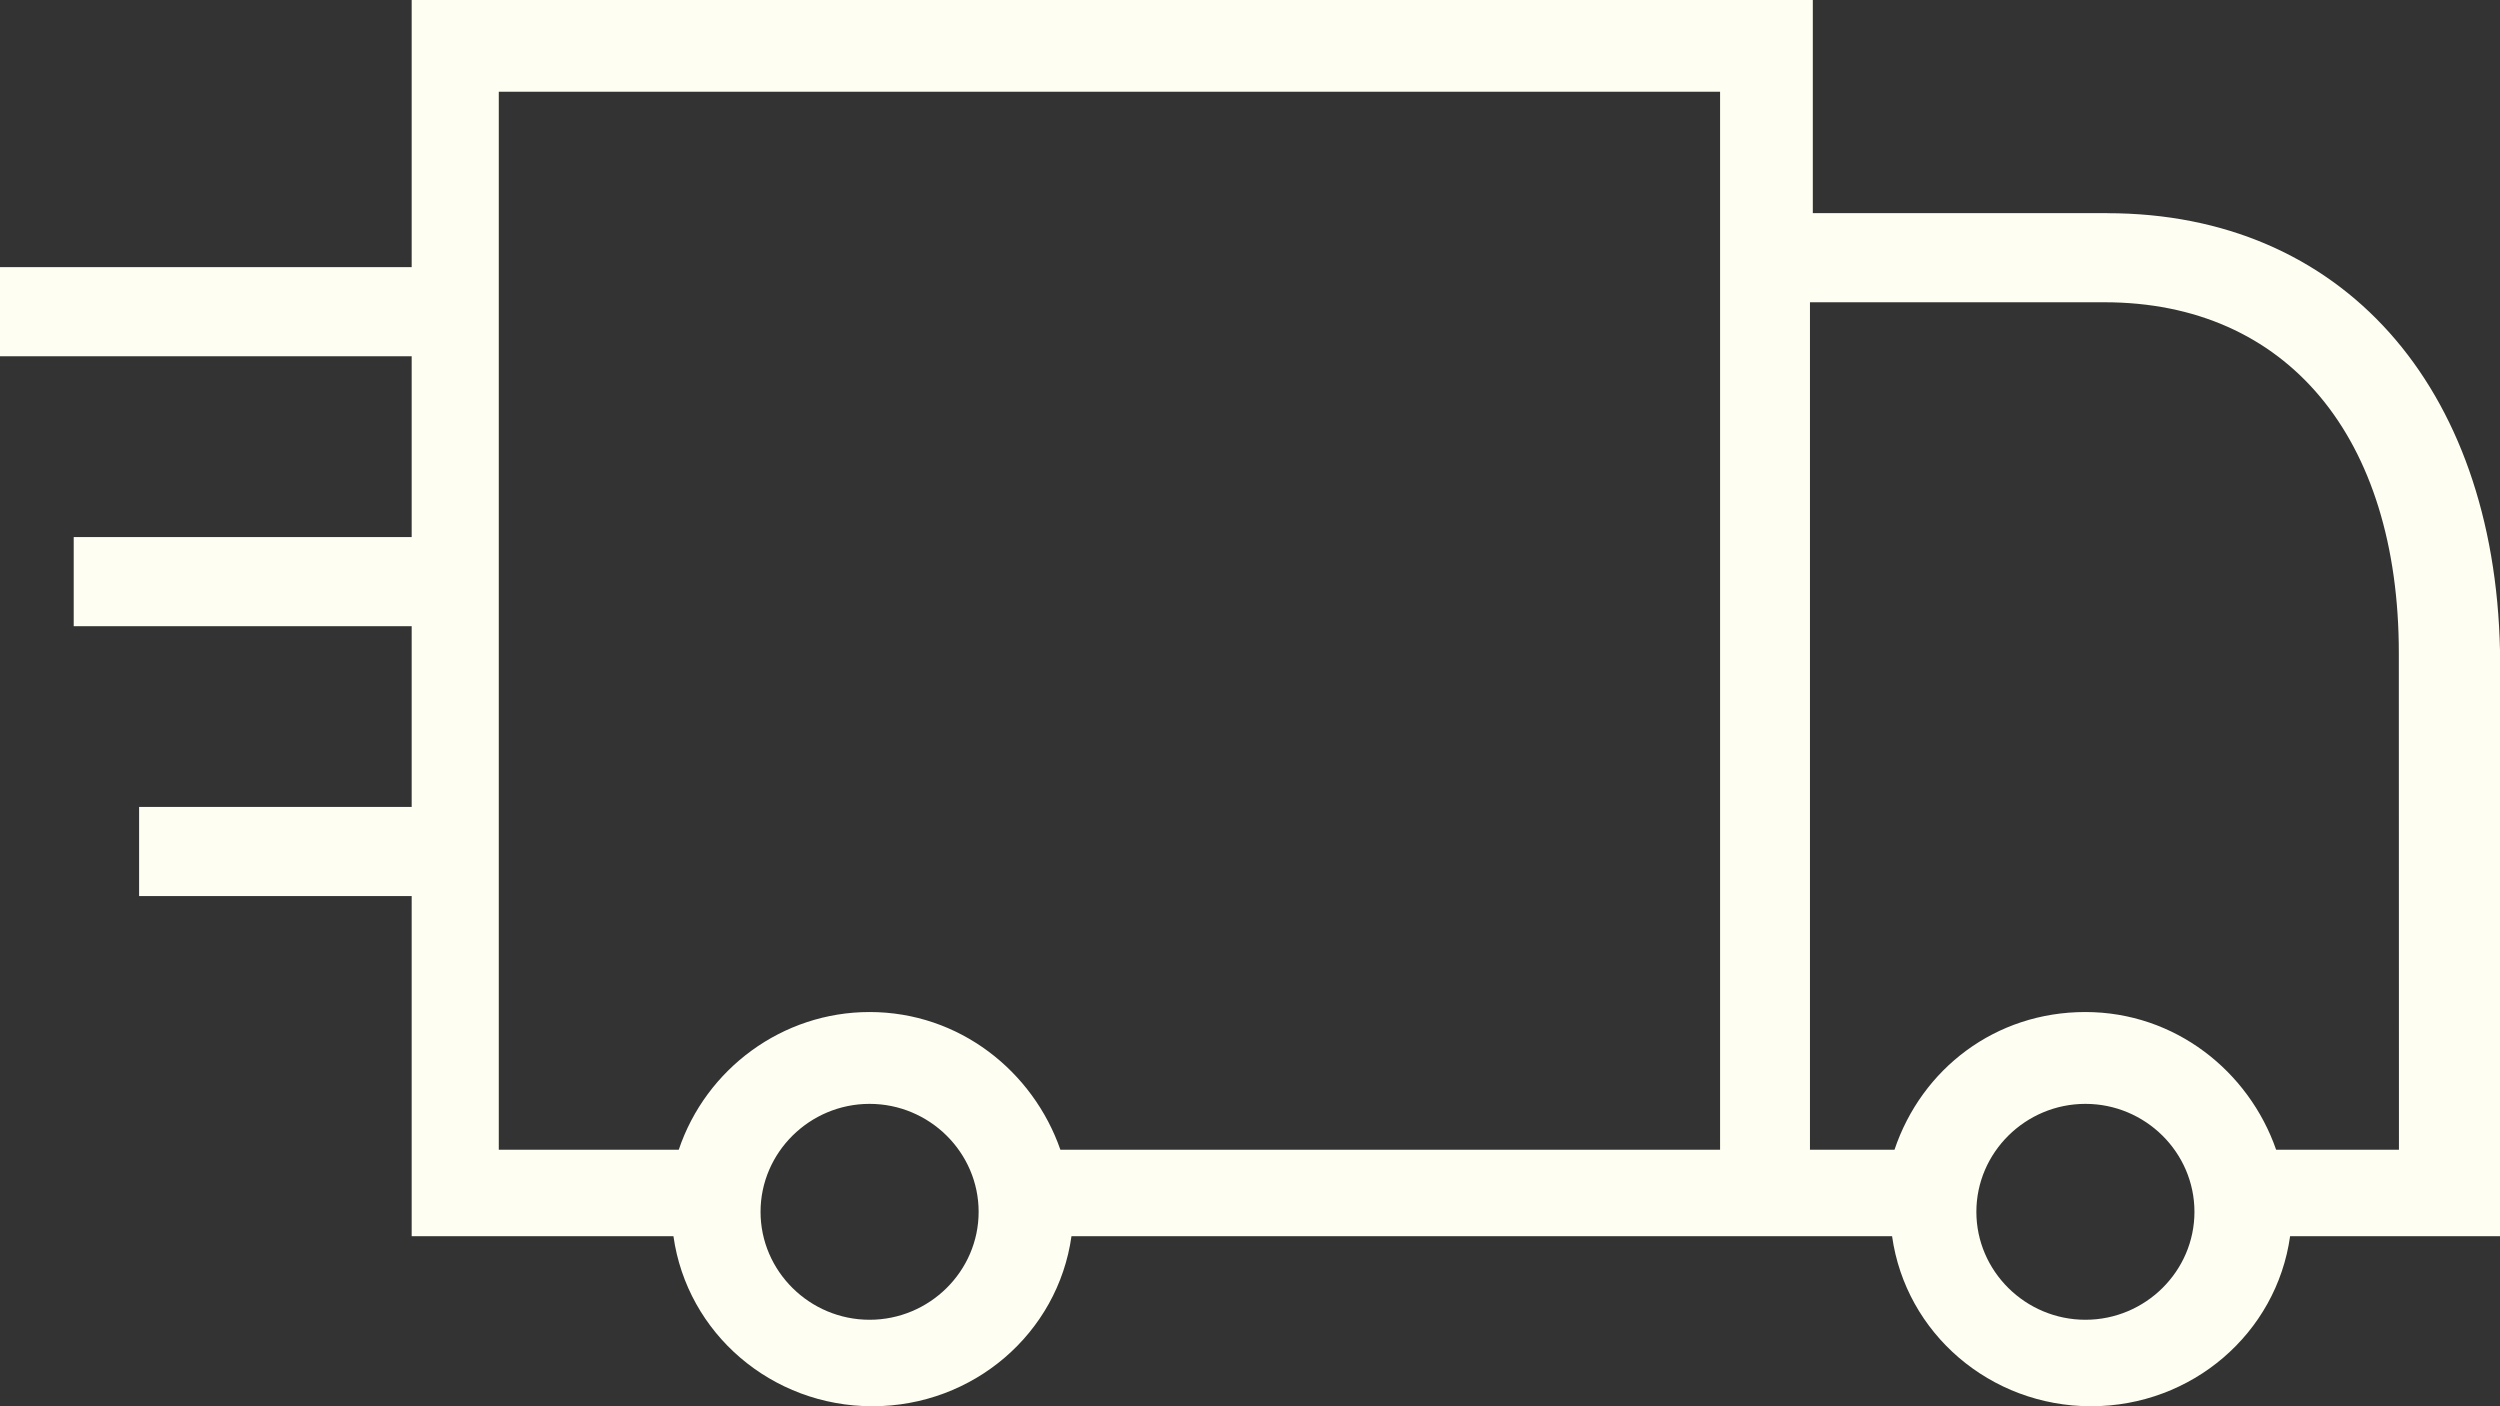 <?xml version="1.0" encoding="UTF-8"?>
<svg width="64px" height="36px" viewBox="0 0 64 36" version="1.1" xmlns="http://www.w3.org/2000/svg" xmlns:xlink="http://www.w3.org/1999/xlink">
    <rect x="0" y="0" width="64" height="36" fill="#333333" stroke="none"/>
    <title>Page 1 Copy 4</title>
    <g id="Page-1" stroke="none" stroke-width="1" fill="none" fill-rule="evenodd">
        <g id="01_landing_funnel---oriya" transform="translate(-687, -3627)" fill="#FFFEF2">
            <path d="M740.946,3632.457 L733.408,3632.457 L733.408,3627 L697.539,3627 L697.539,3633.839 L687,3633.839 L687,3636.12 L697.539,3636.12 L697.539,3640.749 L688.887,3640.749 L688.887,3643.03 L697.539,3643.03 L697.539,3647.658 L690.561,3647.658 L690.561,3649.939 L697.539,3649.939 L697.539,3658.646 L704.24,3658.646 C704.589,3661.135 706.753,3663 709.335,3663 C711.916,3663 714.081,3661.135 714.43,3658.646 L735.437,3658.646 C735.786,3661.135 737.95,3663 740.532,3663 C743.114,3663 745.278,3661.135 745.627,3658.646 L751,3658.646 L751,3643.653 C750.856,3636.879 746.946,3632.458 740.947,3632.458 L740.946,3632.457 Z M709.261,3660.786 C707.727,3660.786 706.47,3659.542 706.47,3658.023 C706.47,3656.503 707.727,3655.259 709.261,3655.259 C710.796,3655.259 712.053,3656.503 712.053,3658.023 C712.053,3659.542 710.796,3660.786 709.261,3660.786 Z M731.034,3656.433 L714.146,3656.433 C713.448,3654.43 711.565,3652.908 709.261,3652.908 C707.029,3652.908 705.074,3654.36 704.376,3656.433 L699.769,3656.433 L699.769,3629.348 L731.034,3629.348 L731.034,3656.433 Z M740.387,3660.786 C738.852,3660.786 737.595,3659.542 737.595,3658.023 C737.595,3656.503 738.852,3655.259 740.387,3655.259 C741.922,3655.259 743.178,3656.503 743.178,3658.023 C743.178,3659.542 741.922,3660.786 740.387,3660.786 Z M748.481,3656.433 L745.269,3656.433 C744.572,3654.43 742.688,3652.908 740.384,3652.908 C738.081,3652.908 736.197,3654.36 735.499,3656.433 L733.335,3656.433 L733.335,3634.738 L740.872,3634.738 C745.548,3634.738 748.41,3638.193 748.41,3643.721 L748.413,3656.433 L748.481,3656.433 Z" id="Page-1-Copy-4"></path>
        </g>
    </g>
</svg>